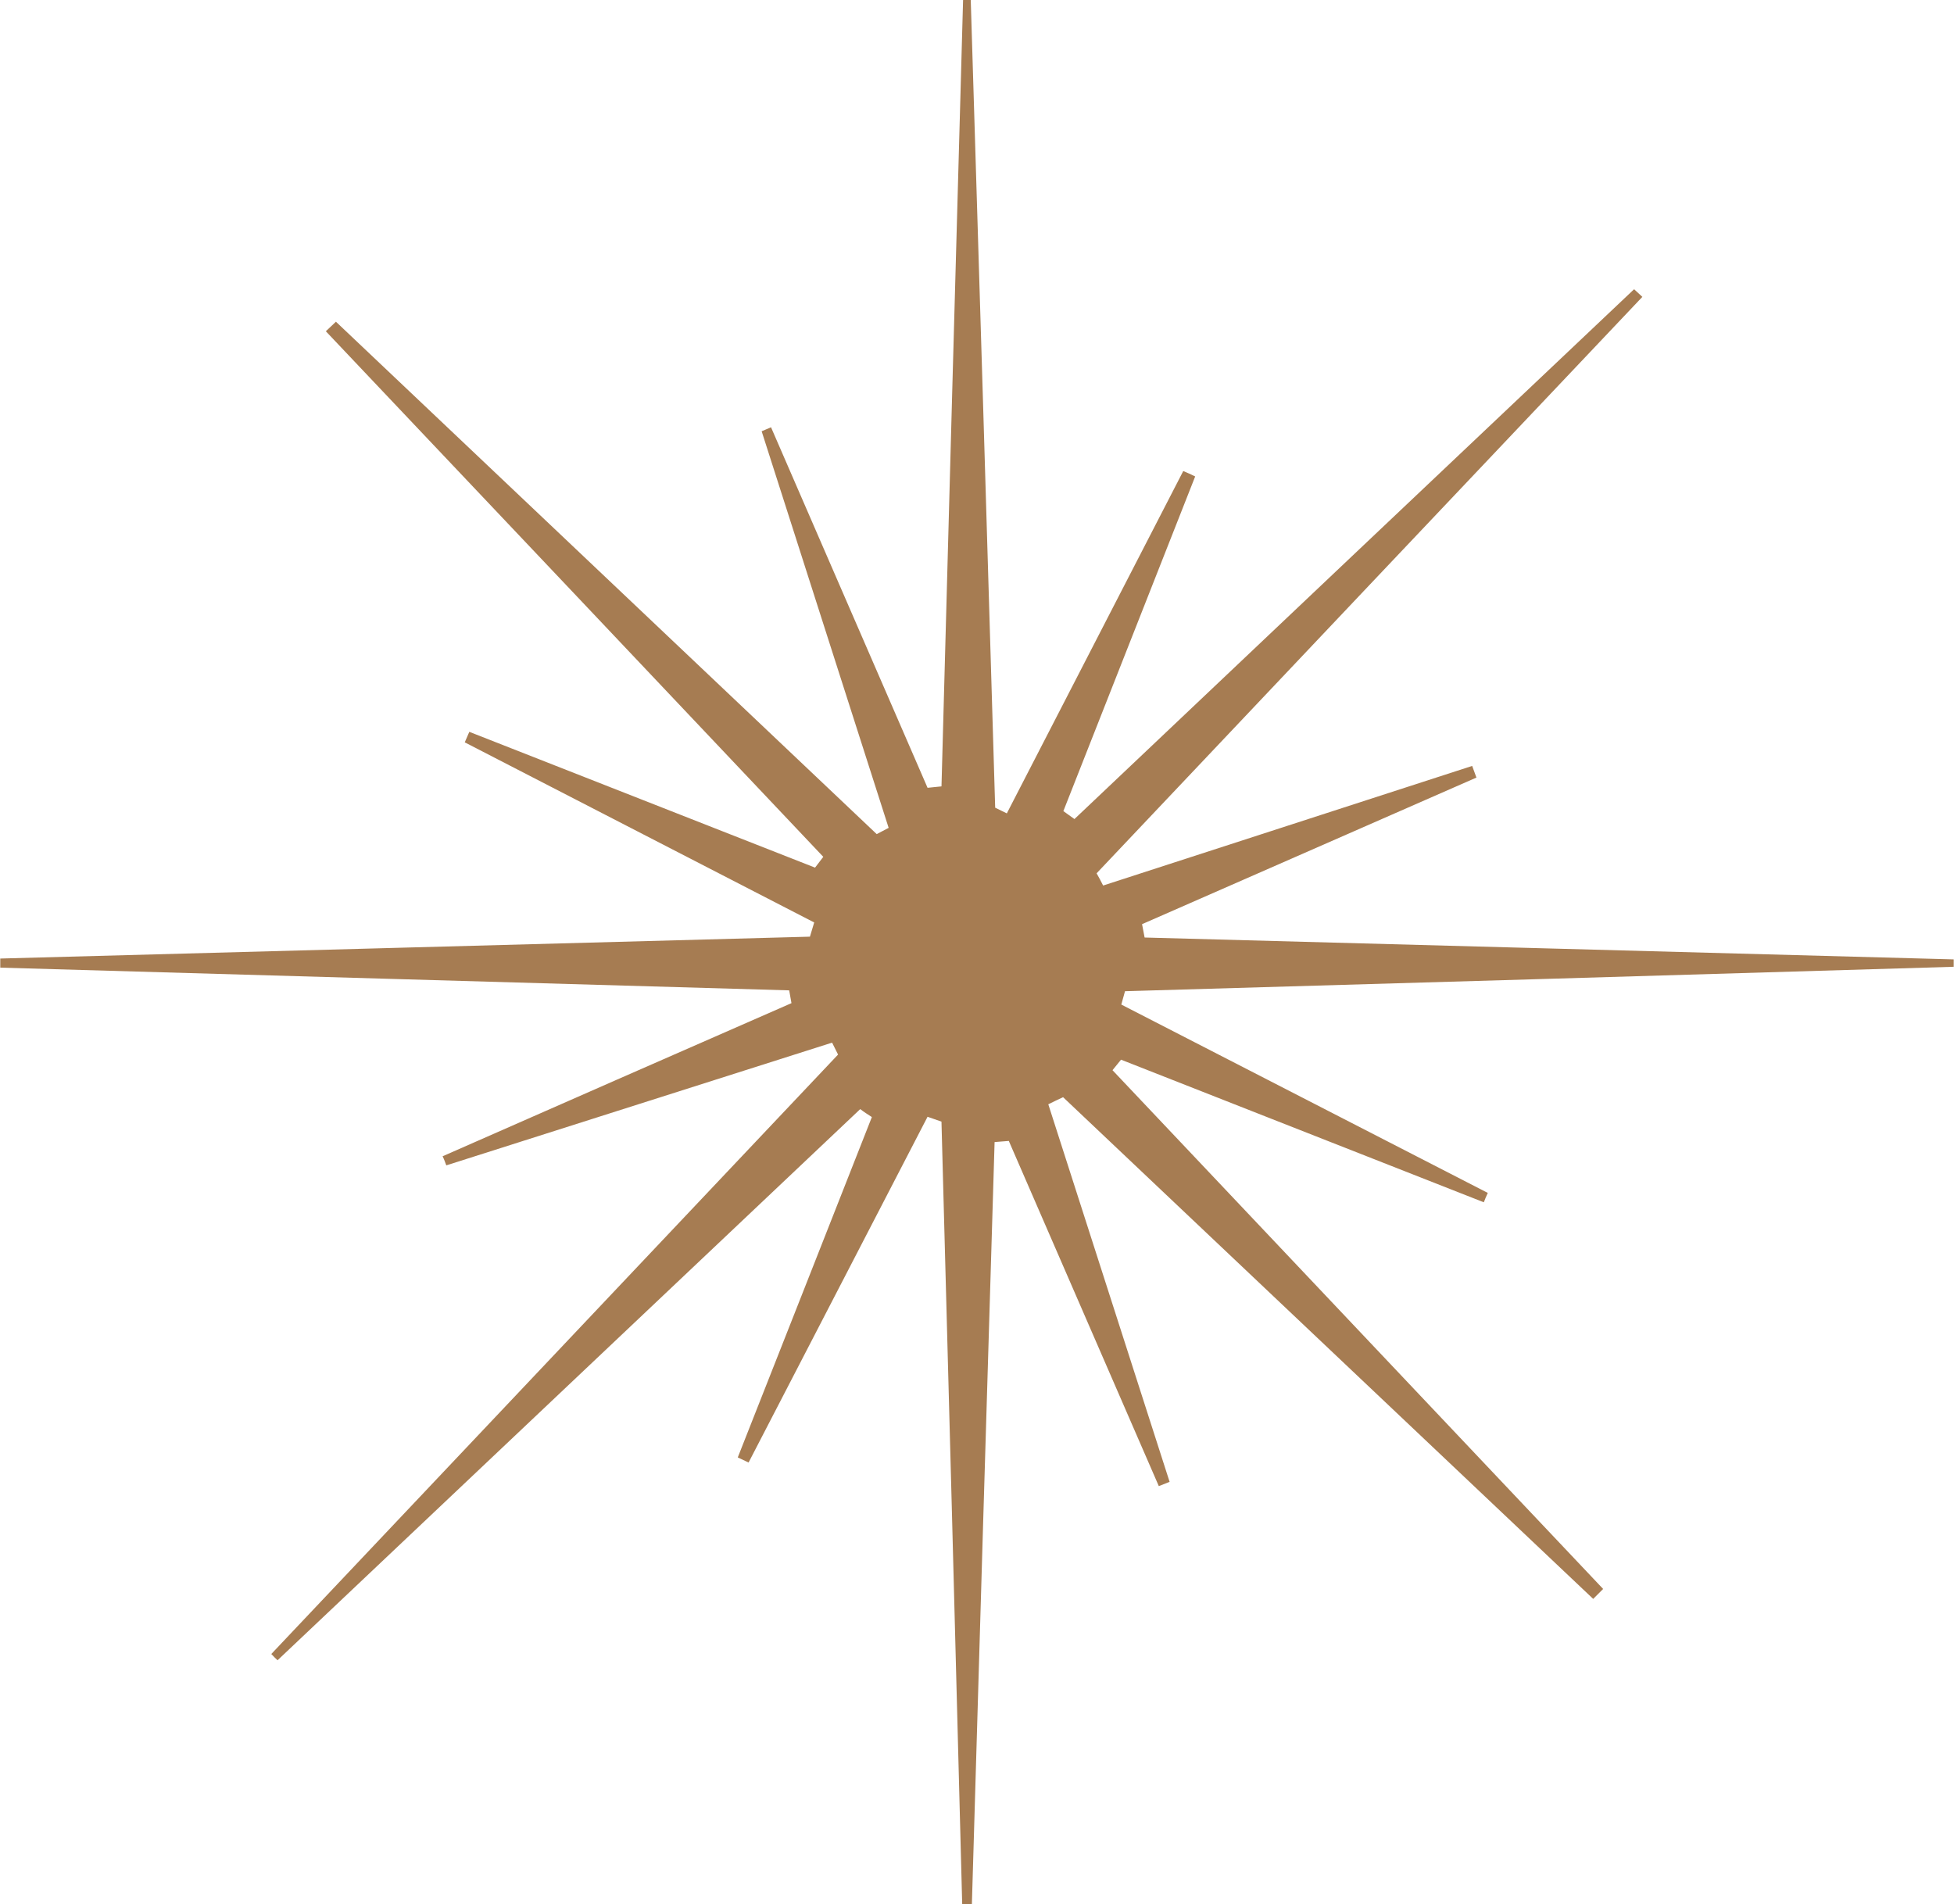 <?xml version="1.0" encoding="UTF-8"?> <svg xmlns="http://www.w3.org/2000/svg" id="_Слой_1" data-name="Слой 1" viewBox="0 0 68.78 67.03"> <defs> <style> .cls-1 { fill: #a67c52; stroke-width: 0px; } </style> </defs> <path class="cls-1" d="M11.82,11.32c6.35,6.01,12.69,12.03,19.04,18.04.14-.07.28-.15.42-.22-1.49-4.65-2.98-9.3-4.47-13.96.11-.05.22-.09.33-.14,1.84,4.23,3.67,8.46,5.51,12.69.16-.02.33-.03.49-.05.25-9.23.5-18.45.76-27.68h.27c.29,9.47.58,18.95.86,28.43.14.07.27.13.41.2,2.07-4.02,4.14-8.03,6.21-12.05.14.06.28.12.42.19-1.55,3.93-3.09,7.85-4.64,11.78.13.09.26.19.39.28,6.57-6.22,13.13-12.44,19.7-18.65.1.09.19.18.29.27-6.4,6.76-12.81,13.52-19.21,20.29.08.14.16.29.23.43,4.33-1.4,8.66-2.81,12.99-4.21.05.14.1.28.15.41-3.92,1.72-7.85,3.44-11.77,5.16l.09.47c9.49.26,18.98.51,28.48.77,0,.09,0,.18,0,.26-9.72.29-19.45.58-29.17.86-.04.16-.09.31-.13.47,4.3,2.21,8.6,4.42,12.9,6.63-.05.11-.1.22-.14.33-4.26-1.67-8.51-3.35-12.77-5.02-.1.12-.2.25-.3.37,5.76,6.09,11.51,12.17,17.27,18.26-.12.12-.23.23-.35.35-6.22-5.89-12.44-11.77-18.66-17.66-.17.08-.34.16-.52.25,1.42,4.43,2.85,8.86,4.27,13.29l-.38.15c-1.76-4.05-3.52-8.1-5.28-12.15-.17.01-.33.03-.5.04-.27,8.95-.54,17.89-.8,26.84-.11,0-.23,0-.34,0-.24-9.19-.48-18.37-.73-27.56-.16-.06-.33-.11-.49-.17-2.1,4.06-4.2,8.11-6.3,12.17-.13-.06-.25-.12-.38-.18,1.57-3.99,3.15-7.98,4.72-11.98-.14-.09-.28-.18-.41-.28-6.84,6.47-13.67,12.93-20.51,19.4-.07-.07-.15-.14-.22-.22,6.65-7.03,13.3-14.07,19.95-21.1-.07-.14-.14-.28-.21-.42-4.53,1.44-9.05,2.88-13.58,4.32-.04-.11-.08-.22-.13-.32,4.09-1.8,8.19-3.6,12.28-5.39-.03-.15-.05-.3-.08-.45-9.26-.27-18.51-.53-27.77-.8,0-.11,0-.22,0-.32,9.5-.26,19-.51,28.5-.77.05-.17.1-.33.15-.5-4.1-2.11-8.2-4.23-12.3-6.34.05-.12.11-.25.16-.37,4.06,1.59,8.11,3.19,12.17,4.78.1-.13.19-.25.29-.38-5.84-6.17-11.67-12.34-17.51-18.5l.36-.34Z"></path> </svg> 